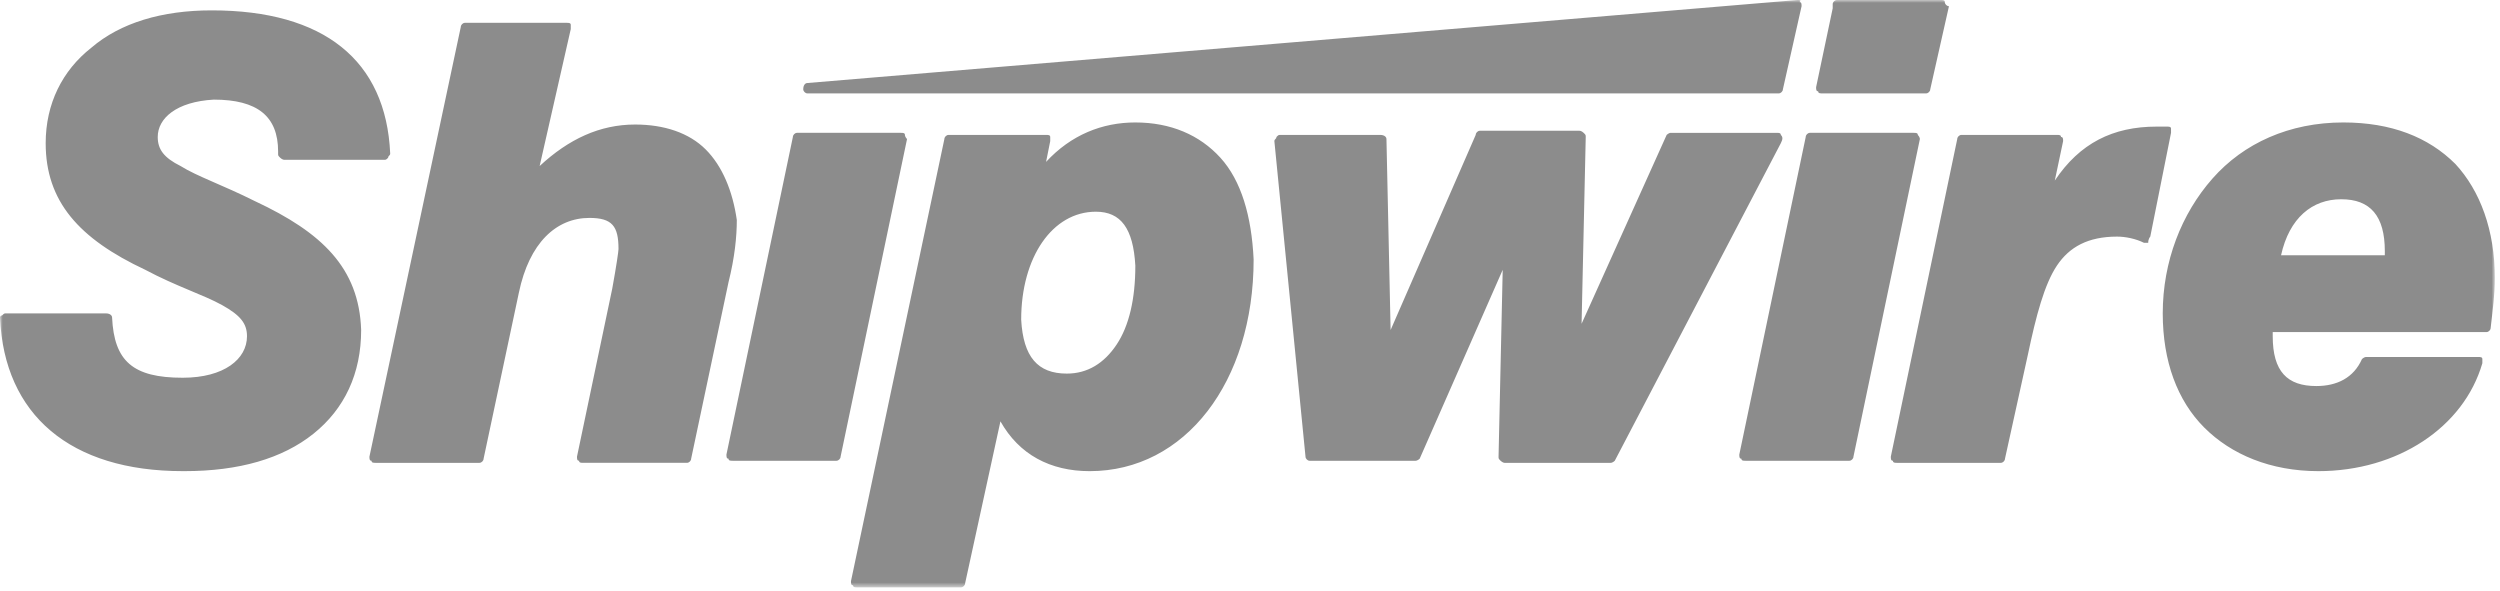 <?xml version="1.0" encoding="UTF-8"?> <svg xmlns="http://www.w3.org/2000/svg" xmlns:xlink="http://www.w3.org/1999/xlink" height="104" viewBox="0 0 440 104" width="440"><mask id="a" fill="#fff"><path d="m0 0h439.087v103.379h-439.087z" fill="#fff" fill-rule="evenodd"></path></mask><path d="m319.999 16.073c0 .365.369.365.731.365h18.265c.369 0 .731-.365.731-.731l3.291-14.612c-.369 0-.731-.365-.731-.731s-.369-.365-.734-.365h-18.265c-.362 0-.731.365-.731.731v.731l-2.922 13.881c0 .365 0 .731.365.731zm-177.9.365h170.963c.362 0 .731-.365.731-.731l3.284-14.612c0-.365 0-.731-.362-.731.362-.365 0-.365-.369-.365l-174.247 14.612c-.365 0-.727.365-.727 1.096 0 .365.362.731.727.731zm171.324 7.306c0-.365-.362-.365-.731-.365h-18.63c-.362 0-.731.365-.731.365l-14.974 33.242.731-32.877c0-.365 0-.365-.369-.731 0 0-.362-.365-.731-.365h-17.534c-.362 0-.731.365-.731.731l-14.977 34.338-.731-33.607c0-.365-.362-.731-1.096-.731h-17.531c-.369 0-.369 0-.734.365 0 .365-.365.365-.365.731l5.479 55.525c0 .365.365.731.731.731h18.634c.362 0 .731-.365.731-.365l14.612-33.242-.731 32.877c0 .365 0 .365.362.731 0 0 .369.365.731.365h18.63c.369 0 .731-.365.731-.365l29.224-55.89c.369-.731.369-1.096 0-1.461zm-116.895 36.895c-2.188 3.288-5.114 5.114-8.767 5.114-5.114 0-7.671-2.922-8.033-9.498 0-10.959 5.479-18.995 13.147-18.995 4.384 0 6.575 2.922 6.944 9.498 0 5.845-1.1 10.594-3.291 13.881zm3.291-39.087c-5.848 0-11.328 2.192-15.711 6.941l.731-3.653v-.731c0-.365-.365-.365-.731-.365h-17.165c-.369 0-.734.365-.734.731l-16.438 77.808c0 .365 0 .731.365.731 0 .365.369.365.731.365h18.265c.365 0 .731-.365.731-.731l6.214-28.493c3.284 5.845 8.763 8.767 15.704 8.767 16.804 0 28.858-15.708 28.858-37.26-.365-7.671-2.192-13.881-5.845-17.9-3.653-4.018-8.767-6.21-14.974-6.21zm219.909 23.379h-18.265c1.458-6.575 5.479-9.863 10.59-9.863 5.118 0 7.675 2.922 7.675 9.132zm12.416-16.073c-4.749-4.749-11.321-7.306-19.722-7.306-9.501 0-17.538 3.653-23.017 9.863-5.479 6.21-8.763 14.612-8.763 23.744 0 8.402 2.557 15.342 7.306 20.091 4.745 4.749 11.689 7.671 20.091 7.671 13.878 0 25.571-7.671 28.855-18.995v-.731c0-.365-.365-.365-.727-.365h-19.73c-.362 0-.731.365-.731.365-1.458 3.288-4.384 4.749-8.037 4.749-5.111 0-7.671-2.557-7.671-8.767v-.731h37.626c.369 0 .731-.365.731-.731.365-3.288.734-5.845.734-8.767 0-8.402-2.561-15.342-6.944-20.091zm-94.608-5.114c0-.365-.369-.365-.731-.365h-18.265c-.369 0-.734.365-.734.731l-11.689 55.89c0 .365 0 .731.369.731 0 .365.362.365.727.365h18.265c.369 0 .731-.365.731-.731l11.689-55.89s0-.365-.362-.731zm44.563-1.096c0-.365-.365-.365-.727-.365h-1.826c-7.675 0-13.516 2.922-17.903 9.498l1.465-6.941c0-.365 0-.731-.369-.731 0-.365-.362-.365-.731-.365h-16.804c-.362 0-.731.365-.731.731l-11.689 55.89c0 .365 0 .731.369.731 0 .365.362.365.731.365h18.265c.362 0 .727-.365.727-.731l4.022-18.265c1.458-6.941 2.919-12.42 5.111-15.708 2.195-3.288 5.479-5.114 10.594-5.114 1.465 0 3.291.365 4.749 1.096h.731c0-.731.365-1.096.365-1.096l3.653-18.265zm-337.169 12.785c-5.841-2.922-10.228-4.384-13.147-6.21-2.926-1.461-4.022-2.922-4.022-5.114 0-3.288 3.288-6.21 9.863-6.575 7.671 0 11.324 2.922 11.324 9.132v.365c0 .365 0 .365.365.731 0 0 .365.365.734.365h17.531c.365 0 .365 0 .734-.365 0-.365.362-.365.362-.731-.731-16.438-11.689-25.205-31.412-25.205-8.771 0-16.077 2.192-21.191 6.575-5.114 4.018-8.033 9.863-8.033 16.804 0 10.228 5.841 16.804 17.531 22.283 5.479 2.922 10.228 4.384 13.52 6.21 3.284 1.826 4.38 3.288 4.38 5.479 0 4.018-4.018 7.306-11.324 7.306-8.767 0-12.055-2.922-12.42-10.594 0-.365-.365-.731-1.096-.731h-17.534c-.362 0-.362 0-.731.365-.365 0-.365.365-.365.365.734 17.169 12.42 27.032 32.146 27.032h.365c9.498 0 17.169-2.192 22.648-6.575 5.479-4.384 8.402-10.594 8.402-18.265-.365-10.959-6.941-17.169-18.63-22.648zm84.749 3.288c-.731-5.114-2.557-9.498-5.479-12.42-2.919-2.922-7.306-4.384-12.42-4.384-6.21 0-11.689 2.557-16.804 7.306l5.479-24.11v-.731c0-.365-.365-.365-.731-.365h-17.9c-.365 0-.727.365-.727.731l-16.077 75.616c0 .365 0 .731.365.731 0 .365.365.365.731.365h18.265c.369 0 .731-.365.731-.731l6.21-29.224c1.826-8.767 6.575-13.151 12.42-13.151 4.018 0 5.114 1.461 5.114 5.479 0 .365-.362 2.922-1.096 6.941l-6.21 29.589c0 .365 0 .731.365.731 0 .365.365.365.731.365h18.265c.369 0 .731-.365.731-.731l6.575-31.05c1.096-4.384 1.461-8.037 1.461-10.959zm29.589-14.977c0-.365-.365-.365-.731-.365h-18.265c-.365 0-.727.365-.727.731l-11.693 55.89c0 .365 0 .731.365.731 0 .365.369.365.731.365h18.265c.365 0 .731-.365.731-.731l11.693-55.89s-.369-.365-.369-.731z" fill="#8c8c8c" fill-rule="evenodd" mask="url(#a)"></path></svg> 